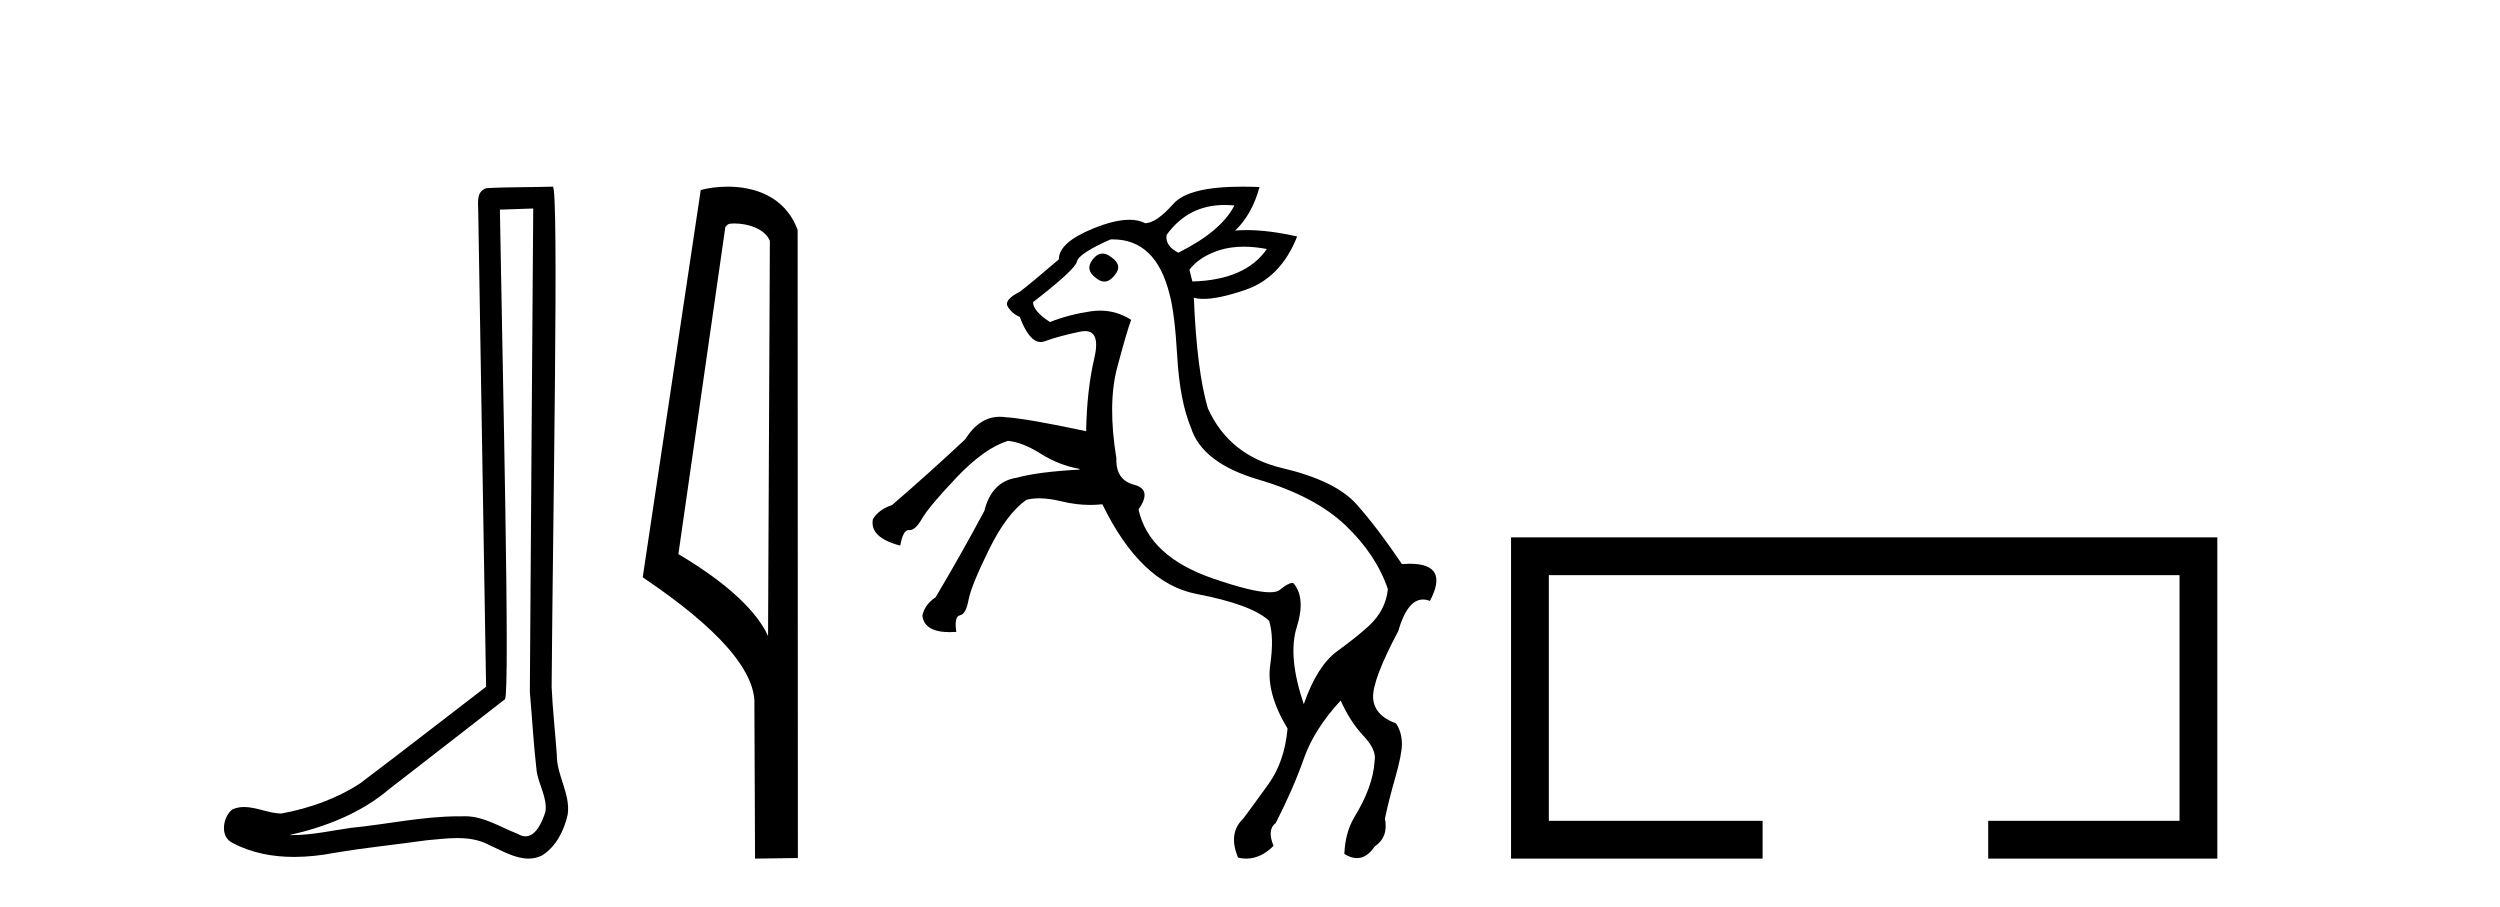 <?xml version='1.0' encoding='UTF-8' standalone='yes'?><svg xmlns='http://www.w3.org/2000/svg' xmlns:xlink='http://www.w3.org/1999/xlink' width='113.0' height='41.0' ><path d='M 24.102 9.424 C 24.052 16.711 23.994 23.997 23.949 31.284 C 24.055 32.464 24.116 33.649 24.254 34.826 C 24.334 35.455 24.744 36.041 24.655 36.685 C 24.521 37.12 24.235 37.802 23.753 37.802 C 23.645 37.802 23.529 37.769 23.402 37.691 C 22.621 37.391 21.876 36.894 21.015 36.894 C 20.967 36.894 20.919 36.895 20.87 36.898 C 20.828 36.898 20.785 36.897 20.742 36.897 C 19.105 36.897 17.496 37.259 15.871 37.418 C 14.984 37.544 14.099 37.747 13.199 37.747 C 13.161 37.747 13.123 37.746 13.085 37.745 C 14.71 37.378 16.315 36.757 17.595 35.665 C 19.337 34.31 21.086 32.963 22.825 31.604 C 23.061 31.314 22.712 16.507 22.595 9.476 C 23.097 9.459 23.599 9.441 24.102 9.424 ZM 24.987 8.437 C 24.987 8.437 24.987 8.437 24.986 8.437 C 24.126 8.465 22.845 8.452 21.988 8.506 C 21.529 8.639 21.609 9.152 21.616 9.52 C 21.734 16.694 21.853 23.868 21.971 31.042 C 20.069 32.496 18.184 33.973 16.271 35.412 C 15.201 36.109 13.963 36.543 12.714 36.772 C 12.155 36.766 11.591 36.477 11.034 36.477 C 10.856 36.477 10.678 36.507 10.502 36.586 C 10.073 36.915 9.925 37.817 10.499 38.093 C 11.363 38.557 12.326 38.733 13.294 38.733 C 13.906 38.733 14.521 38.663 15.115 38.55 C 16.495 38.315 17.889 38.178 19.275 37.982 C 19.731 37.942 20.204 37.881 20.67 37.881 C 21.174 37.881 21.67 37.953 22.125 38.201 C 22.673 38.444 23.277 38.809 23.886 38.809 C 24.09 38.809 24.295 38.768 24.498 38.668 C 25.136 38.27 25.505 37.528 25.661 36.81 C 25.79 35.873 25.157 35.044 25.168 34.114 C 25.095 33.096 24.98 32.08 24.934 31.061 C 24.986 23.698 25.27 8.437 24.987 8.437 Z' style='fill:#000000;stroke:none' /><path d='M 33.186 10.1 C 33.81 10.1 34.575 10.34 34.798 10.89 L 34.716 28.751 L 34.716 28.751 C 34.399 28.034 33.458 26.699 30.663 25.046 L 32.785 10.263 C 32.885 10.157 32.882 10.1 33.186 10.1 ZM 34.716 28.751 L 34.716 28.751 C 34.716 28.751 34.716 28.751 34.716 28.751 L 34.716 28.751 L 34.716 28.751 ZM 32.889 8.437 C 32.411 8.437 31.979 8.505 31.674 8.588 L 29.051 26.094 C 30.438 27.044 34.251 29.648 34.099 31.91 L 34.128 38.809 L 36.064 38.783 L 36.053 10.393 C 35.478 8.837 34.047 8.437 32.889 8.437 Z' style='fill:#000000;stroke:none' /><path d='M 55.354 9.265 Q 55.569 9.265 55.796 9.288 Q 55.196 10.455 53.262 11.422 Q 52.662 11.122 52.728 10.622 Q 53.702 9.265 55.354 9.265 ZM 56.217 11.15 Q 56.706 11.15 57.263 11.255 Q 56.296 12.656 53.895 12.723 L 53.762 12.189 Q 54.229 11.589 55.129 11.305 Q 55.623 11.15 56.217 11.15 ZM 49.836 11.461 Q 49.599 11.461 49.394 11.722 Q 49.027 12.189 49.527 12.556 Q 49.727 12.727 49.915 12.727 Q 50.165 12.727 50.394 12.423 Q 50.761 11.989 50.227 11.622 Q 50.022 11.461 49.836 11.461 ZM 50.297 10.82 Q 52.244 10.82 52.862 13.29 Q 53.095 14.123 53.212 16.124 Q 53.329 18.125 53.829 19.325 Q 54.329 20.926 56.88 21.676 Q 59.431 22.427 60.815 23.744 Q 62.199 25.061 62.732 26.628 Q 62.632 27.595 61.865 28.296 Q 61.365 28.762 60.448 29.429 Q 59.531 30.096 58.931 31.83 Q 58.197 29.663 58.614 28.346 Q 59.031 27.028 58.464 26.361 Q 58.438 26.351 58.406 26.351 Q 58.228 26.351 57.847 26.662 Q 57.713 26.771 57.395 26.771 Q 56.643 26.771 54.862 26.161 Q 51.928 25.161 51.461 23.027 Q 52.095 22.126 51.261 21.91 Q 50.427 21.693 50.461 20.726 Q 50.061 18.258 50.494 16.624 Q 50.928 14.99 51.128 14.457 Q 50.477 14.04 49.725 14.04 Q 49.513 14.04 49.294 14.073 Q 48.293 14.223 47.459 14.557 Q 46.693 14.057 46.693 13.656 Q 48.593 12.189 48.677 11.822 Q 48.76 11.456 50.194 10.822 Q 50.246 10.82 50.297 10.82 ZM 56.156 8.437 Q 53.726 8.437 53.045 9.205 Q 52.261 10.088 51.761 10.088 Q 51.464 9.933 51.047 9.933 Q 50.388 9.933 49.427 10.322 Q 47.86 10.955 47.86 11.722 Q 46.659 12.756 46.092 13.19 Q 45.359 13.556 45.559 13.873 Q 45.759 14.19 46.092 14.323 Q 46.518 15.459 47.04 15.459 Q 47.132 15.459 47.226 15.424 Q 47.86 15.19 48.827 14.99 Q 48.946 14.966 49.046 14.966 Q 49.752 14.966 49.46 16.207 Q 49.127 17.625 49.093 19.492 Q 46.459 18.925 45.459 18.858 Q 45.321 18.838 45.189 18.838 Q 44.267 18.838 43.625 19.859 Q 42.024 21.359 40.323 22.827 Q 39.723 23.027 39.456 23.46 Q 39.29 24.294 40.69 24.661 Q 40.818 23.959 41.067 23.959 Q 41.079 23.959 41.09 23.961 Q 41.106 23.962 41.121 23.962 Q 41.375 23.962 41.674 23.444 Q 41.991 22.893 43.241 21.576 Q 44.492 20.259 45.559 19.926 Q 46.226 19.992 47.043 20.509 Q 47.86 21.026 48.793 21.193 L 48.793 21.226 Q 46.926 21.326 45.959 21.593 Q 44.825 21.76 44.492 23.094 Q 43.458 25.028 42.291 26.995 Q 41.791 27.329 41.691 27.829 Q 41.78 28.573 42.932 28.573 Q 43.071 28.573 43.224 28.562 Q 43.124 27.862 43.391 27.812 Q 43.658 27.762 43.775 27.128 Q 43.891 26.495 44.692 24.861 Q 45.492 23.227 46.392 22.593 Q 46.656 22.524 46.975 22.524 Q 47.422 22.524 47.976 22.66 Q 48.642 22.823 49.282 22.823 Q 49.557 22.823 49.827 22.793 Q 51.561 26.361 54.079 26.845 Q 56.596 27.329 57.363 28.062 Q 57.597 28.796 57.413 30.063 Q 57.23 31.33 58.197 32.931 Q 58.064 34.431 57.33 35.448 Q 56.596 36.466 56.196 36.999 Q 55.496 37.666 55.963 38.766 Q 56.149 38.809 56.328 38.809 Q 56.987 38.809 57.564 38.233 Q 57.263 37.499 57.664 37.199 Q 58.464 35.632 58.931 34.298 Q 59.398 32.964 60.598 31.664 Q 61.032 32.631 61.632 33.264 Q 62.232 33.898 62.132 34.398 Q 62.065 35.565 61.198 36.966 Q 60.798 37.666 60.765 38.6 Q 61.065 38.787 61.332 38.787 Q 61.778 38.787 62.132 38.266 Q 62.766 37.833 62.599 36.999 Q 62.766 36.199 63.066 35.148 Q 63.366 34.098 63.366 33.631 Q 63.366 33.098 63.099 32.697 Q 62.099 32.331 62.065 31.53 Q 62.032 30.73 63.199 28.529 Q 63.612 27.098 64.32 27.098 Q 64.47 27.098 64.633 27.162 Q 65.519 25.481 63.716 25.481 Q 63.552 25.481 63.366 25.494 Q 62.265 23.86 61.315 22.793 Q 60.365 21.726 57.964 21.159 Q 55.563 20.593 54.596 18.458 Q 54.095 16.758 53.962 13.456 L 53.962 13.456 Q 54.149 13.51 54.401 13.51 Q 55.094 13.51 56.28 13.106 Q 57.897 12.556 58.631 10.689 Q 57.347 10.4 56.351 10.4 Q 56.08 10.4 55.83 10.422 Q 56.596 9.688 56.93 8.454 Q 56.523 8.437 56.156 8.437 Z' style='fill:#000000;stroke:none' /><path d='M 68.299 24.289 L 68.299 38.809 L 79.67 38.809 L 79.67 37.101 L 70.007 37.101 L 70.007 25.997 L 98.515 25.997 L 98.515 37.101 L 89.867 37.101 L 89.867 38.809 L 100.223 38.809 L 100.223 24.289 Z' style='fill:#000000;stroke:none' /></svg>